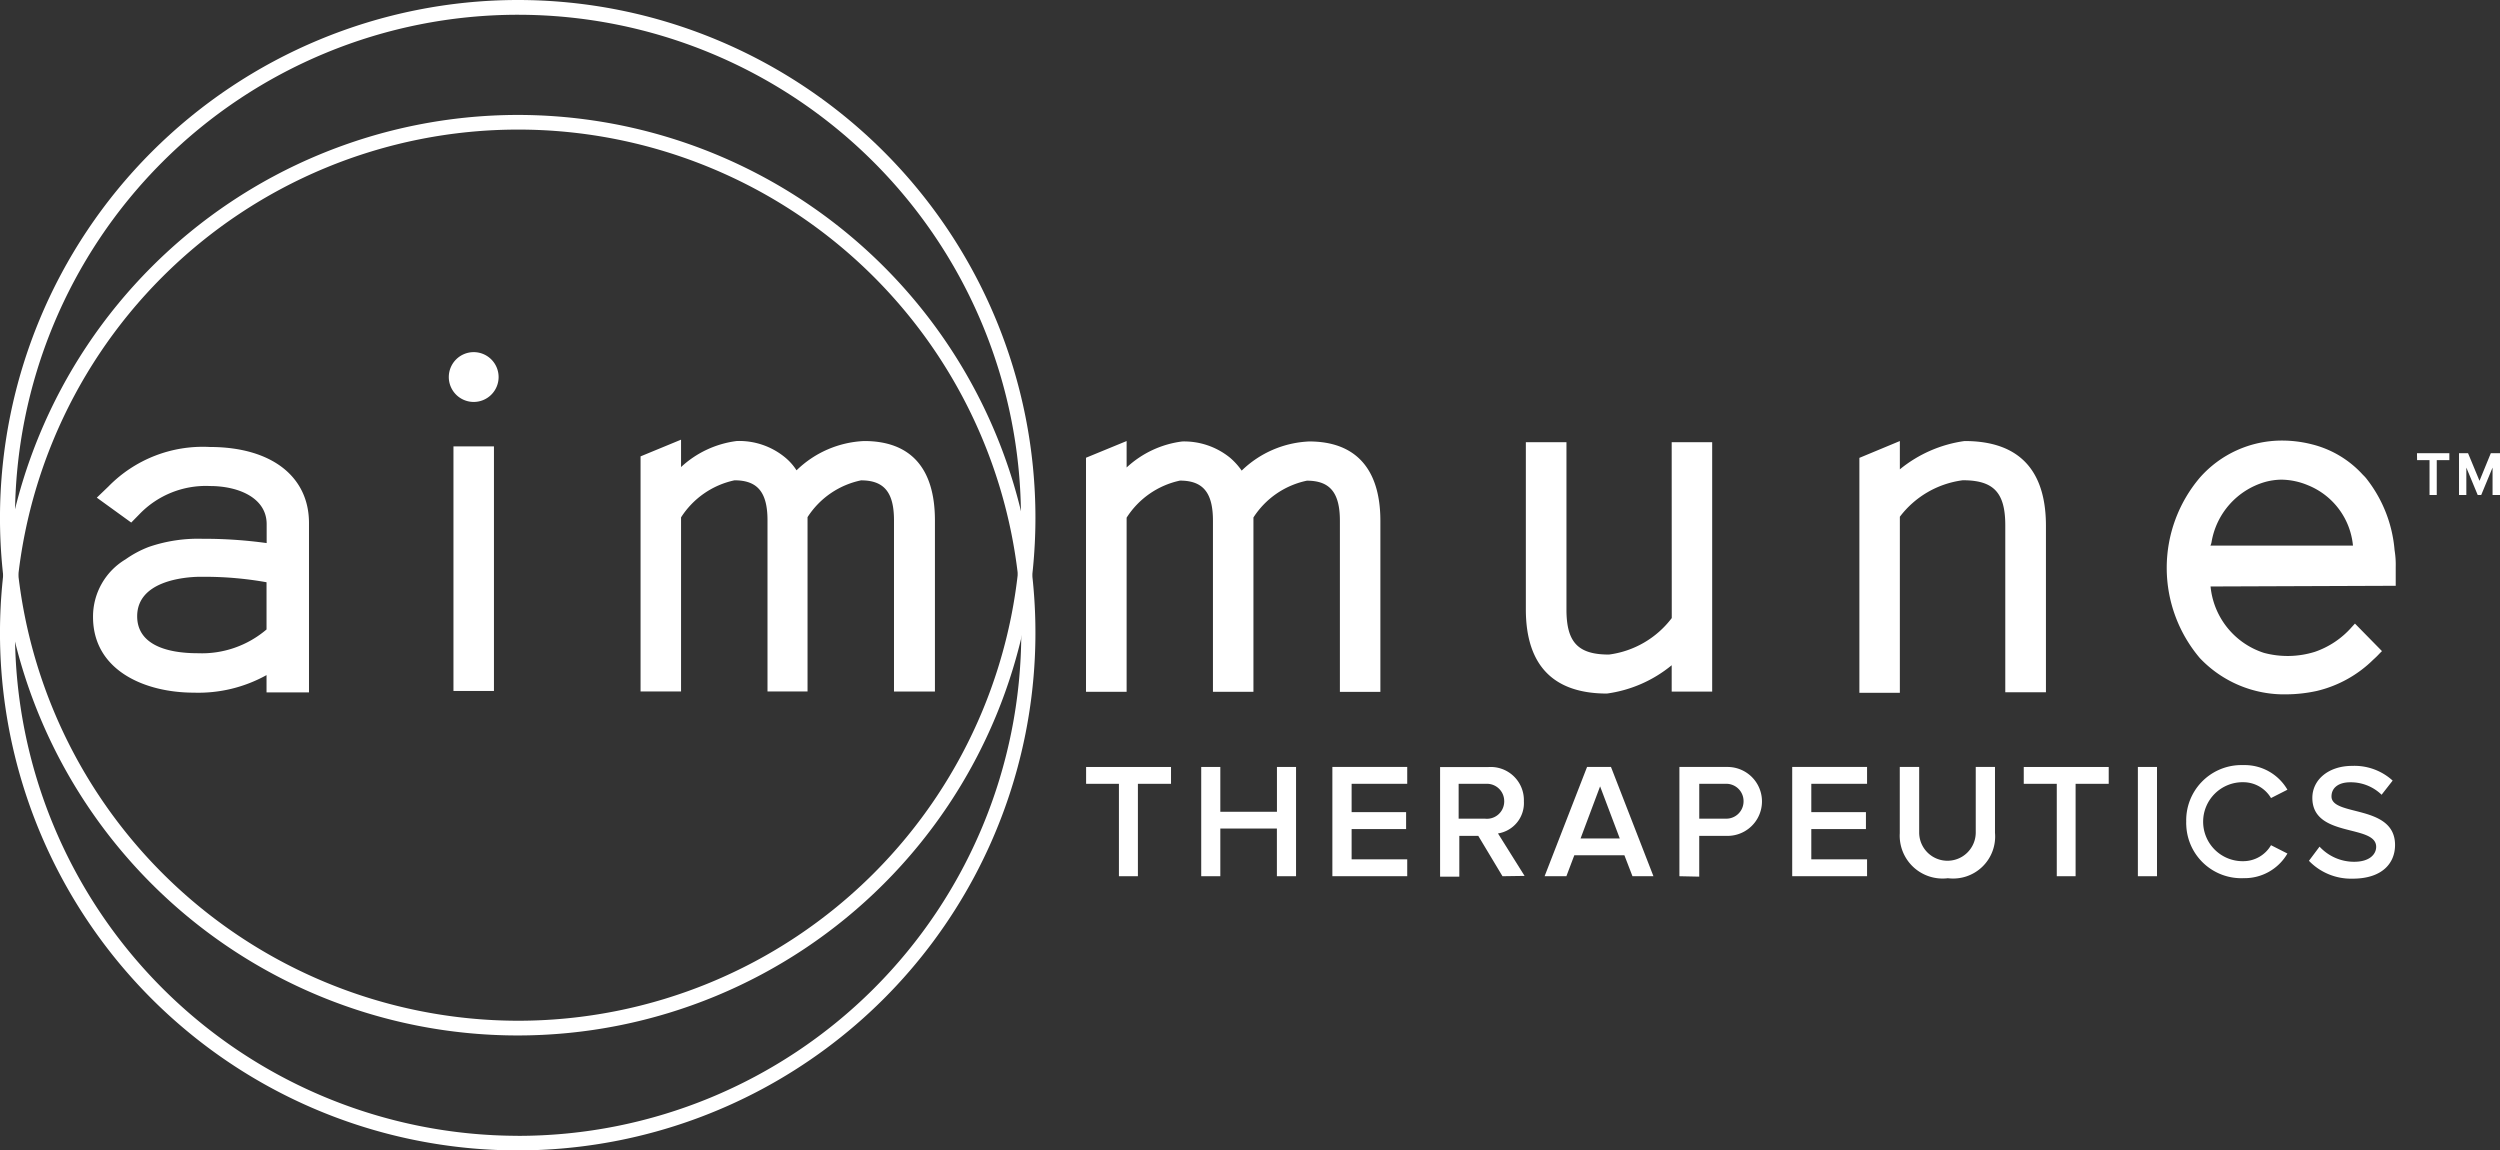 <svg xmlns="http://www.w3.org/2000/svg" width="100.4" height="46.199" viewBox="0 0 100.4 46.199">
  <rect x="0" y="0" width="100.4" height="46.199" fill="#333333" stroke="none"/>
  <g id="Group_1456" data-name="Group 1456" transform="translate(-13360 -9665.774)">
    <g id="Group_1454" data-name="Group 1454" transform="translate(13360 9665.774)">
      <path id="Path_2264" data-name="Path 2264" d="M5870.036,1500.176a20.792,20.792,0,1,1-20.792,20.792h0A20.815,20.815,0,0,1,5870.036,1500.176Zm0,40.993a20.2,20.2,0,1,0-20.189-20.212v.011A20.224,20.224,0,0,0,5870.036,1541.169Z" transform="translate(-5849.245 -1500.176)" fill="#fff"/>
      <path id="Path_2265" data-name="Path 2265" d="M5870.036,1507.485a20.792,20.792,0,1,1-20.792,20.791h0A20.814,20.814,0,0,1,5870.036,1507.485Zm0,41a20.206,20.206,0,1,0-20.189-20.224v.017A20.223,20.223,0,0,0,5870.036,1548.483Z" transform="translate(-5849.245 -1502.869)" fill="#fff"/>
      <path id="Path_2266" data-name="Path 2266" d="M5919.632,1553.338v-3.711h-1.318v-.676h3.41v.676h-1.33v3.711Z" transform="translate(-5874.696 -1518.149)" fill="#fff"/>
      <path id="Path_2267" data-name="Path 2267" d="M5928.672,1553.338v-1.915H5926.4v1.915h-.767v-4.388h.767v1.8h2.274v-1.8h.767v4.388Z" transform="translate(-5877.392 -1518.149)" fill="#fff"/>
      <path id="Path_2268" data-name="Path 2268" d="M5933.974,1553.338v-4.388h3.006v.676h-2.233v1.137h2.188v.682h-2.188v1.216h2.233v.676Z" transform="translate(-5880.466 -1518.149)" fill="#fff"/>
      <path id="Path_2269" data-name="Path 2269" d="M5943.33,1553.335l-.972-1.62h-.762v1.637h-.772v-4.4h1.927a1.332,1.332,0,0,1,1.438,1.375,1.234,1.234,0,0,1-1.04,1.29l1.068,1.705Zm.069-3.012a.694.694,0,0,0-.686-.7c-.021,0-.043,0-.064,0h-1.08v1.4h1.051a.694.694,0,0,0,.773-.6A.787.787,0,0,0,5943.4,1550.323Z" transform="translate(-5882.99 -1518.146)" fill="#fff"/>
      <path id="Path_2270" data-name="Path 2270" d="M5951,1553.338l-.324-.841h-2.012l-.318.841h-.875l1.705-4.388h.961l1.705,4.388Zm-1.3-3.609-.784,2.092h1.574Z" transform="translate(-5885.44 -1518.149)" fill="#fff"/>
      <path id="Path_2271" data-name="Path 2271" d="M5956.043,1553.338v-4.388h1.932a1.384,1.384,0,1,1,0,2.768h-1.136v1.637Zm2.576-3.012a.694.694,0,0,0-.686-.7c-.021,0-.043,0-.065,0h-1.028v1.4h1.051a.693.693,0,0,0,.727-.659A.375.375,0,0,0,5958.619,1550.325Z" transform="translate(-5888.598 -1518.149)" fill="#fff"/>
      <path id="Path_2272" data-name="Path 2272" d="M5963.217,1553.338v-4.388h3.006v.676h-2.239v1.137h2.194v.682h-2.194v1.216h2.239v.676Z" transform="translate(-5891.242 -1518.149)" fill="#fff"/>
      <path id="Path_2273" data-name="Path 2273" d="M5970.058,1551.61v-2.66h.779v2.631a1.136,1.136,0,1,0,2.272,0v-2.631h.773v2.649a1.687,1.687,0,0,1-1.892,1.819A1.721,1.721,0,0,1,5970.058,1551.61Z" transform="translate(-5893.763 -1518.149)" fill="#fff"/>
      <path id="Path_2274" data-name="Path 2274" d="M5979.266,1553.338v-3.711h-1.326v-.676h3.412v.676h-1.33v3.711Z" transform="translate(-5896.666 -1518.149)" fill="#fff"/>
      <path id="Path_2275" data-name="Path 2275" d="M5985.2,1553.338v-4.388h.768v4.388Z" transform="translate(-5899.343 -1518.149)" fill="#fff"/>
      <path id="Path_2276" data-name="Path 2276" d="M5988.273,1551.105a2.217,2.217,0,0,1,2.157-2.275c.049,0,.1,0,.145,0a1.984,1.984,0,0,1,1.762.989l-.659.335a1.294,1.294,0,0,0-1.1-.636,1.586,1.586,0,1,0,0,3.171,1.29,1.29,0,0,0,1.1-.642l.659.335a1.99,1.99,0,0,1-1.762.989,2.211,2.211,0,0,1-2.3-2.118C5988.271,1551.206,5988.271,1551.155,5988.273,1551.105Z" transform="translate(-5900.474 -1518.104)" fill="#fff"/>
      <path id="Path_2277" data-name="Path 2277" d="M5996.076,1552.691l.426-.569a1.886,1.886,0,0,0,1.387.608c.637,0,.887-.313.887-.6,0-.921-2.563-.347-2.563-1.967,0-.722.642-1.284,1.6-1.284a2.274,2.274,0,0,1,1.625.591l-.444.568a1.777,1.777,0,0,0-1.267-.5c-.455,0-.745.216-.745.568,0,.813,2.552.307,2.552,1.949,0,.728-.511,1.353-1.705,1.353A2.345,2.345,0,0,1,5996.076,1552.691Z" transform="translate(-5903.349 -1518.121)" fill="#fff"/>
      <path id="Path_2278" data-name="Path 2278" d="M5927.267,1528.239a4.142,4.142,0,0,0-2.71,1.171,2.721,2.721,0,0,0-.467-.517,2.929,2.929,0,0,0-1.92-.654,4.014,4.014,0,0,0-2.234,1.046v-1.063l-1.631.671v9.4h1.631V1531.3a3.378,3.378,0,0,1,2.143-1.489c.926,0,1.324.483,1.324,1.609v6.872h1.626v-7a3.368,3.368,0,0,1,2.148-1.478c.926,0,1.324.483,1.324,1.609v6.872h1.626v-6.872C5930.126,1529.342,5929.137,1528.239,5927.267,1528.239Z" transform="translate(-5874.691 -1510.51)" fill="#fff"/>
      <path id="Path_2279" data-name="Path 2279" d="M5898.96,1528.189a4.154,4.154,0,0,0-2.717,1.176,2.25,2.25,0,0,0-.466-.523,2.9,2.9,0,0,0-1.934-.654,4.029,4.029,0,0,0-2.238,1.046v-1.1l-1.626.671v9.441h1.626v-6.991a3.385,3.385,0,0,1,2.148-1.489c.926,0,1.324.483,1.324,1.608v6.872h1.608v-7a3.369,3.369,0,0,1,2.149-1.478c.927,0,1.323.483,1.323,1.608v6.872h1.644v-6.872C5901.8,1529.269,5900.819,1528.189,5898.96,1528.189Z" transform="translate(-5864.254 -1510.477)" fill="#fff"/>
      <path id="Path_2280" data-name="Path 2280" d="M5971.715,1528.222a5.23,5.23,0,0,0-2.6,1.137v-1.137l-1.625.676v9.436h1.625v-7.071a3.777,3.777,0,0,1,2.529-1.466c1.233,0,1.705.489,1.705,1.807v6.707h1.633V1531.6C5974.973,1529.359,5973.875,1528.222,5971.715,1528.222Z" transform="translate(-5892.817 -1510.51)" fill="#fff"/>
      <rect id="Rectangle_622" data-name="Rectangle 622" width="1.626" height="9.822" transform="translate(18.211 17.927)" fill="#fff"/>
      <path id="Path_2281" data-name="Path 2281" d="M5878.79,1522.569a1,1,0,1,0,.995,1.006v0A1,1,0,0,0,5878.79,1522.569Z" transform="translate(-5859.761 -1508.427)" fill="#fff"/>
      <path id="Path_2282" data-name="Path 2282" d="M5952.138,1535.362a3.776,3.776,0,0,1-2.523,1.466c-1.239,0-1.706-.489-1.706-1.807V1528.3h-1.631v6.712c0,2.245,1.1,3.382,3.257,3.382a5.2,5.2,0,0,0,2.6-1.137v1.058h1.626V1528.3h-1.626Z" transform="translate(-5885 -1510.541)" fill="#fff"/>
      <path id="Path_2283" data-name="Path 2283" d="M5859.852,1528.6a5.3,5.3,0,0,0-4.075,1.586l-.467.449,1.382,1,.324-.33a3.7,3.7,0,0,1,2.842-1.137c1.137,0,2.273.472,2.273,1.529v.762a18.307,18.307,0,0,0-2.273-.171h-.273a6.067,6.067,0,0,0-2.183.324,4.225,4.225,0,0,0-.937.5,2.677,2.677,0,0,0-1.307,2.313c0,2.154,2.086,3.041,4.046,3.041a5.638,5.638,0,0,0,2.922-.705v.694h1.705v-6.793C5863.836,1529.775,5862.307,1528.6,5859.852,1528.6Zm2.274,5.428v1.9a4,4,0,0,1-2.751.955c-1.445,0-2.444-.443-2.444-1.484,0-1.421,1.893-1.574,2.472-1.586h.3A14.09,14.09,0,0,1,5862.125,1534.032Z" transform="translate(-5851.422 -1510.649)" fill="#fff"/>
      <path id="Path_2284" data-name="Path 2284" d="M5994.591,1535.544l-.125.136a3.468,3.468,0,0,1-1.49,1,3.672,3.672,0,0,1-2.041.04,3.115,3.115,0,0,1-2.143-2.666l7.436-.028v-.756a3.616,3.616,0,0,0-.046-.677,5.353,5.353,0,0,0-1.108-2.842,1.235,1.235,0,0,0-.119-.137l-.051-.051a4.092,4.092,0,0,0-2.035-1.216,4.878,4.878,0,0,0-1.228-.153h0a4.392,4.392,0,0,0-3.279,1.489,5.6,5.6,0,0,0,0,7.247,4.662,4.662,0,0,0,3.479,1.456h0a5.9,5.9,0,0,0,1.216-.136,4.808,4.808,0,0,0,2.275-1.262,3.409,3.409,0,0,0,.244-.239l.1-.1Zm-5.758-3.28a3.034,3.034,0,0,1,2.125-2.4,2.6,2.6,0,0,1,.671-.1h0a2.832,2.832,0,0,1,1.068.222,2.906,2.906,0,0,1,1.814,2.427h-5.725A.593.593,0,0,0,5988.833,1532.265Z" transform="translate(-5900.016 -1510.501)" fill="#fff"/>
      <path id="Path_2285" data-name="Path 2285" d="M6002.953,1529.277h.5v1.4h.29v-1.4h.506V1529h-1.3Z" transform="translate(-5905.883 -1510.799)" fill="#fff"/>
      <path id="Path_2286" data-name="Path 2286" d="M6006.9,1529l-.454,1.109-.46-1.109h-.363v1.677h.294v-1.1l.456,1.1h.142l.455-1.1v1.1h.3V1529Z" transform="translate(-5906.869 -1510.799)" fill="#fff"/>
    </g>
  </g>
</svg>
